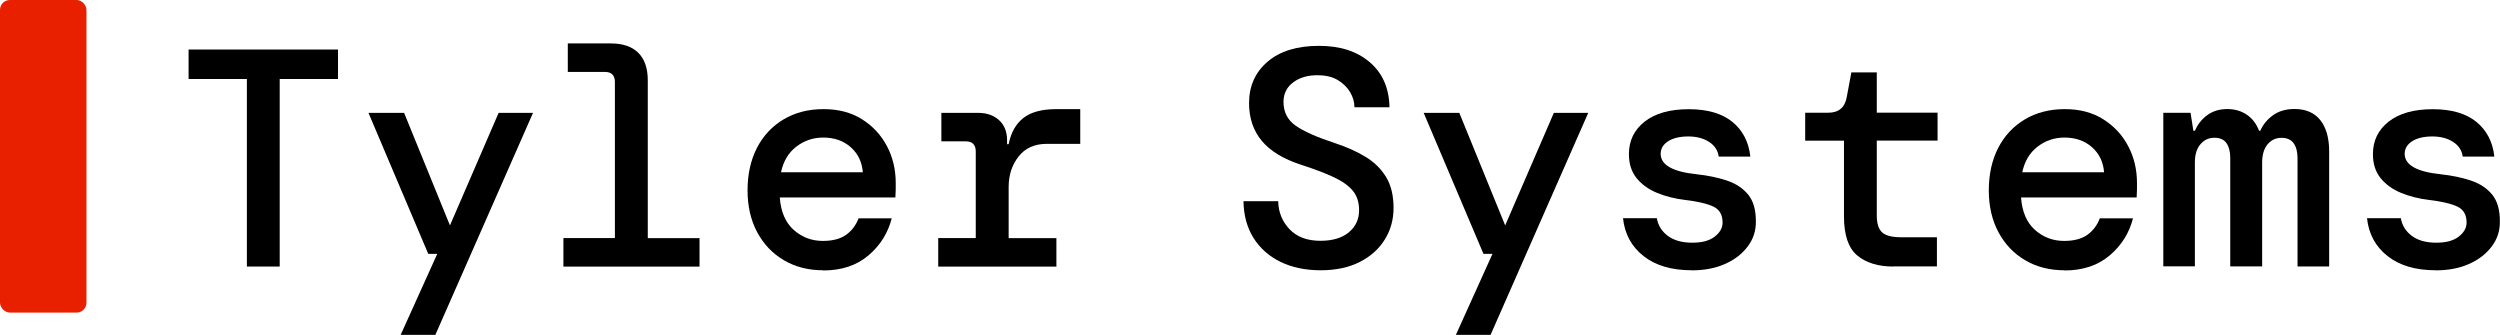 <?xml version="1.0" encoding="UTF-8"?>
<svg id="Layer_2" data-name="Layer 2" xmlns="http://www.w3.org/2000/svg" viewBox="0 0 381.65 51.11">
  <defs>
    <style>
      .cls-1, .cls-2 {
        stroke-width: 0px;
      }

      .cls-2 {
        fill: #e92000;
      }
    </style>
  </defs>
  <g id="Layer_1-2" data-name="Layer 1">
    <g>
      <rect class="cls-2" x="0" width="13.2" height="47.72" rx="1.5" ry="1.5"/>
      <path class="cls-1" d="m37.69,40.69V12.06h-8.9v-4.5h22.81v4.5h-8.9v28.63h-5.02Z"/>
      <path class="cls-1" d="m61.17,51.11l5.58-12.35h-1.37l-9.13-21.53h5.44l7,17.18,7.43-17.18h5.25l-14.91,33.89h-5.3Z"/>
      <path class="cls-1" d="m86.01,40.69v-4.35h7.86V12.54c0-1.04-.51-1.56-1.51-1.56h-5.68v-4.35h6.58c1.83,0,3.23.48,4.19,1.44.96.96,1.44,2.36,1.44,4.19v24.09h7.9v4.35h-20.78Z"/>
      <path class="cls-1" d="m125.67,41.26c-2.27,0-4.28-.51-6.01-1.54-1.74-1.02-3.09-2.45-4.07-4.28-.98-1.83-1.47-3.96-1.47-6.39s.48-4.62,1.44-6.48c.96-1.86,2.32-3.31,4.07-4.35,1.75-1.04,3.78-1.56,6.08-1.56s4.23.51,5.87,1.54c1.64,1.03,2.91,2.39,3.81,4.09.9,1.7,1.35,3.58,1.35,5.63v1.02c0,.36-.02.77-.05,1.21h-17.65c.16,2.18.87,3.83,2.13,4.95,1.26,1.12,2.74,1.68,4.45,1.68,1.48,0,2.66-.31,3.53-.92.87-.62,1.51-1.46,1.92-2.53h5.06c-.57,2.24-1.75,4.13-3.55,5.66-1.8,1.53-4.1,2.3-6.91,2.3Zm0-20.26c-1.55,0-2.92.47-4.12,1.4-1.2.93-1.97,2.23-2.32,3.9h12.49c-.13-1.58-.74-2.85-1.85-3.83-1.1-.98-2.51-1.47-4.21-1.47Z"/>
      <path class="cls-1" d="m143.23,40.69v-4.35h5.73v-13.2c0-1.04-.51-1.56-1.51-1.56h-3.74v-4.35h5.63c1.29,0,2.35.37,3.17,1.11.82.74,1.23,1.77,1.23,3.1v.57h.24c.35-1.77,1.1-3.1,2.25-4,1.15-.9,2.83-1.35,5.04-1.35h3.64v5.3h-5.11c-1.86,0-3.3.65-4.31,1.94-1.01,1.29-1.51,2.84-1.51,4.64v7.81h7.29v4.35h-18.03Z"/>
      <path class="cls-1" d="m201.62,41.26c-2.34,0-4.38-.43-6.13-1.28-1.75-.85-3.12-2.07-4.12-3.64-.99-1.58-1.51-3.46-1.54-5.63h5.3c.03,1.67.61,3.1,1.73,4.28,1.12,1.18,2.69,1.77,4.71,1.77,1.86,0,3.31-.43,4.35-1.3,1.04-.87,1.56-1.99,1.56-3.38,0-1.17-.31-2.14-.92-2.91-.62-.77-1.57-1.47-2.86-2.08-1.29-.62-2.97-1.25-5.02-1.92-2.75-.88-4.76-2.11-6.06-3.67-1.29-1.56-1.94-3.48-1.94-5.75,0-2.62.95-4.73,2.84-6.34,1.89-1.61,4.5-2.41,7.81-2.41s5.8.83,7.76,2.48c1.96,1.66,2.97,3.95,3.03,6.89h-5.35c0-.79-.22-1.55-.66-2.3-.44-.74-1.07-1.36-1.89-1.85-.82-.49-1.83-.73-3.03-.73-1.48-.03-2.73.32-3.74,1.06-1.01.74-1.51,1.74-1.51,3.01,0,1.55.62,2.75,1.85,3.62,1.23.87,3.23,1.76,6.01,2.67,1.73.57,3.27,1.25,4.61,2.06,1.34.8,2.4,1.83,3.17,3.08.77,1.25,1.16,2.83,1.16,4.76,0,1.77-.44,3.37-1.33,4.8-.88,1.44-2.15,2.58-3.81,3.43-1.66.85-3.65,1.28-5.99,1.28Z"/>
      <path class="cls-1" d="m222.26,51.11l5.58-12.35h-1.37l-9.13-21.53h5.44l7,17.18,7.43-17.18h5.25l-14.91,33.89h-5.3Z"/>
      <path class="cls-1" d="m258.27,41.26c-3.09,0-5.55-.73-7.38-2.18-1.83-1.45-2.87-3.38-3.12-5.77h5.16c.19,1.1.75,2,1.68,2.7.93.69,2.17,1.04,3.72,1.04s2.63-.31,3.43-.92c.8-.62,1.21-1.33,1.21-2.15,0-1.2-.48-2.02-1.44-2.46-.96-.44-2.37-.77-4.24-.99-1.61-.19-3.07-.56-4.38-1.11-1.31-.55-2.34-1.31-3.1-2.27-.76-.96-1.14-2.17-1.14-3.62,0-2.05.8-3.71,2.41-4.97,1.61-1.26,3.85-1.89,6.72-1.89s5.09.65,6.67,1.94c1.58,1.29,2.49,3.06,2.74,5.3h-4.83c-.13-.95-.62-1.7-1.47-2.25-.85-.55-1.91-.83-3.17-.83s-2.32.24-3.08.73c-.76.49-1.14,1.13-1.14,1.92,0,1.7,1.83,2.74,5.49,3.12,1.73.19,3.28.51,4.64.97,1.36.46,2.43,1.17,3.22,2.13.79.96,1.18,2.31,1.18,4.05.03,1.42-.37,2.7-1.21,3.83-.84,1.14-1.99,2.04-3.46,2.7-1.47.66-3.18.99-5.13.99Z"/>
      <path class="cls-1" d="m289.03,40.69c-2.3,0-4.13-.56-5.49-1.68-1.36-1.12-2.04-3.12-2.04-5.99v-11.55h-5.92v-4.26h3.5c1.61,0,2.56-.79,2.84-2.37l.71-3.79h3.88v6.15h9.28v4.26h-9.28v11.45c0,1.23.28,2.09.83,2.58.55.49,1.51.73,2.86.73h5.49v4.45h-6.67Z"/>
      <path class="cls-1" d="m315.16,41.26c-2.27,0-4.28-.51-6.01-1.54-1.74-1.02-3.09-2.45-4.07-4.28-.98-1.83-1.47-3.96-1.47-6.39s.48-4.62,1.44-6.48c.96-1.86,2.32-3.31,4.07-4.35,1.75-1.04,3.78-1.56,6.08-1.56s4.23.51,5.87,1.54c1.64,1.03,2.91,2.39,3.81,4.09.9,1.7,1.35,3.58,1.35,5.63v1.02c0,.36-.02.77-.05,1.21h-17.65c.16,2.18.87,3.83,2.13,4.95,1.26,1.12,2.74,1.68,4.45,1.68,1.48,0,2.66-.31,3.53-.92.87-.62,1.51-1.46,1.92-2.53h5.06c-.57,2.24-1.75,4.13-3.55,5.66-1.8,1.53-4.1,2.3-6.91,2.3Zm0-20.26c-1.55,0-2.92.47-4.12,1.4-1.2.93-1.97,2.23-2.32,3.9h12.49c-.13-1.58-.74-2.85-1.85-3.83-1.1-.98-2.51-1.47-4.21-1.47Z"/>
      <path class="cls-1" d="m330.25,40.69v-23.47h4.16l.43,2.74h.24c.41-.98,1.04-1.77,1.89-2.39.85-.62,1.86-.92,3.03-.92s2.13.28,2.98.85,1.48,1.39,1.89,2.46h.19c.41-.95,1.06-1.73,1.94-2.37.88-.63,1.97-.95,3.27-.95,1.73,0,3.05.57,3.95,1.7.9,1.14,1.35,2.73,1.35,4.78v17.56h-4.83v-16.56c0-.95-.2-1.7-.59-2.25-.39-.55-1.02-.83-1.87-.83s-1.55.33-2.11.99c-.55.66-.83,1.59-.83,2.79v15.85h-4.87v-16.56c0-.95-.19-1.7-.57-2.25-.38-.55-.99-.83-1.85-.83s-1.56.33-2.13.99c-.57.66-.85,1.59-.85,2.79v15.85h-4.83Z"/>
      <path class="cls-1" d="m371.85,41.26c-3.09,0-5.55-.73-7.38-2.18-1.83-1.45-2.87-3.38-3.12-5.77h5.16c.19,1.1.75,2,1.68,2.7.93.69,2.17,1.04,3.72,1.04s2.63-.31,3.43-.92c.8-.62,1.21-1.33,1.21-2.15,0-1.2-.48-2.02-1.44-2.46-.96-.44-2.37-.77-4.24-.99-1.61-.19-3.07-.56-4.38-1.11-1.31-.55-2.34-1.31-3.1-2.27-.76-.96-1.14-2.17-1.14-3.62,0-2.05.8-3.71,2.41-4.97,1.61-1.26,3.85-1.89,6.72-1.89s5.09.65,6.67,1.94c1.58,1.29,2.49,3.06,2.74,5.3h-4.83c-.13-.95-.62-1.7-1.47-2.25-.85-.55-1.91-.83-3.17-.83s-2.32.24-3.08.73c-.76.49-1.14,1.13-1.14,1.92,0,1.7,1.83,2.74,5.49,3.12,1.73.19,3.28.51,4.64.97,1.36.46,2.43,1.17,3.22,2.13.79.96,1.18,2.31,1.18,4.05.03,1.42-.37,2.7-1.21,3.83-.84,1.14-1.99,2.04-3.46,2.7-1.47.66-3.18.99-5.13.99Z"/>
    </g>
  </g>
</svg>